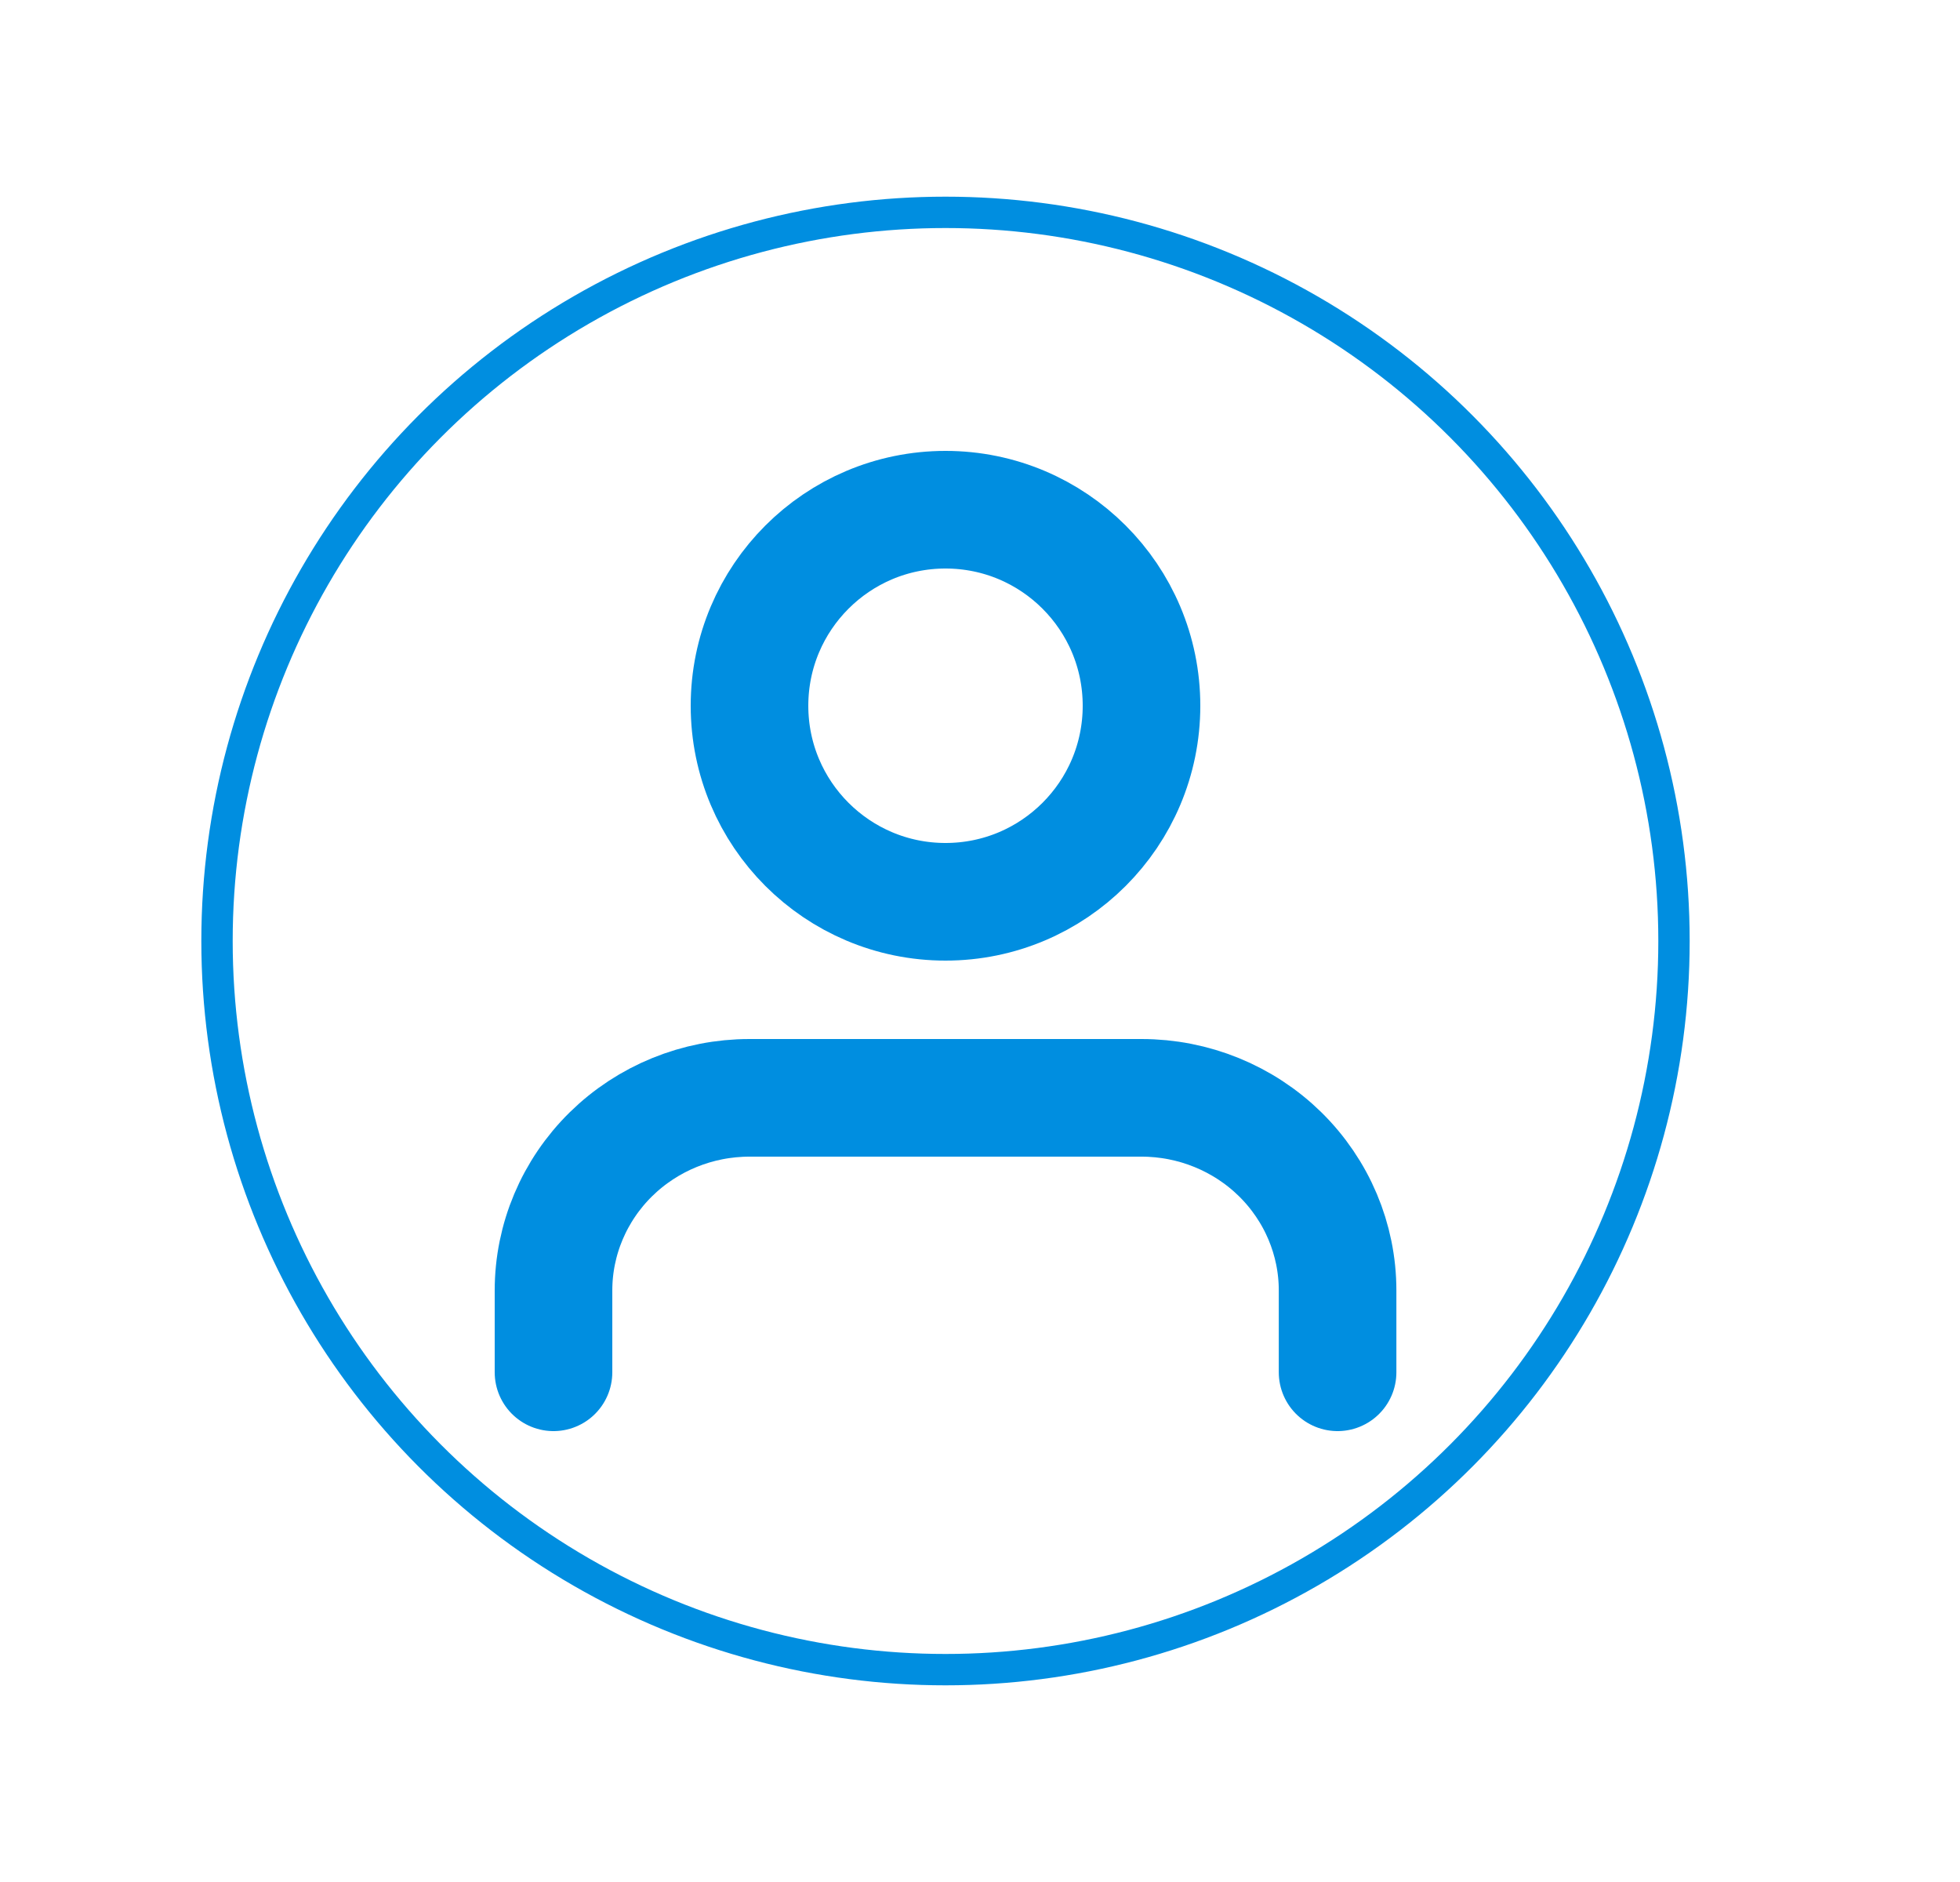 <svg viewBox="0 0 25 24" fill="none" xmlns="http://www.w3.org/2000/svg">
<path d="M17.061 17.5V16.456C17.061 15.805 16.797 15.18 16.328 14.719C15.859 14.259 15.223 14 14.56 14H9.56C8.897 14 8.262 14.259 7.793 14.719C7.324 15.18 7.06 15.805 7.06 16.456V17.5" stroke="#008EE0" stroke-width="1.5" stroke-linecap="round" stroke-linejoin="round"/>
<path d="M12.06 11.5C13.441 11.5 14.56 10.381 14.56 9C14.56 7.619 13.441 6.5 12.06 6.5C10.68 6.5 9.56 7.619 9.56 9C9.56 10.381 10.68 11.5 12.06 11.5Z" stroke="#008EE0" stroke-width="1.5" stroke-linecap="round" stroke-linejoin="round"/>
<circle cx="12.06" cy="12" r="9.292" stroke="#008EE0" stroke-width="0.4"/>
</svg>

